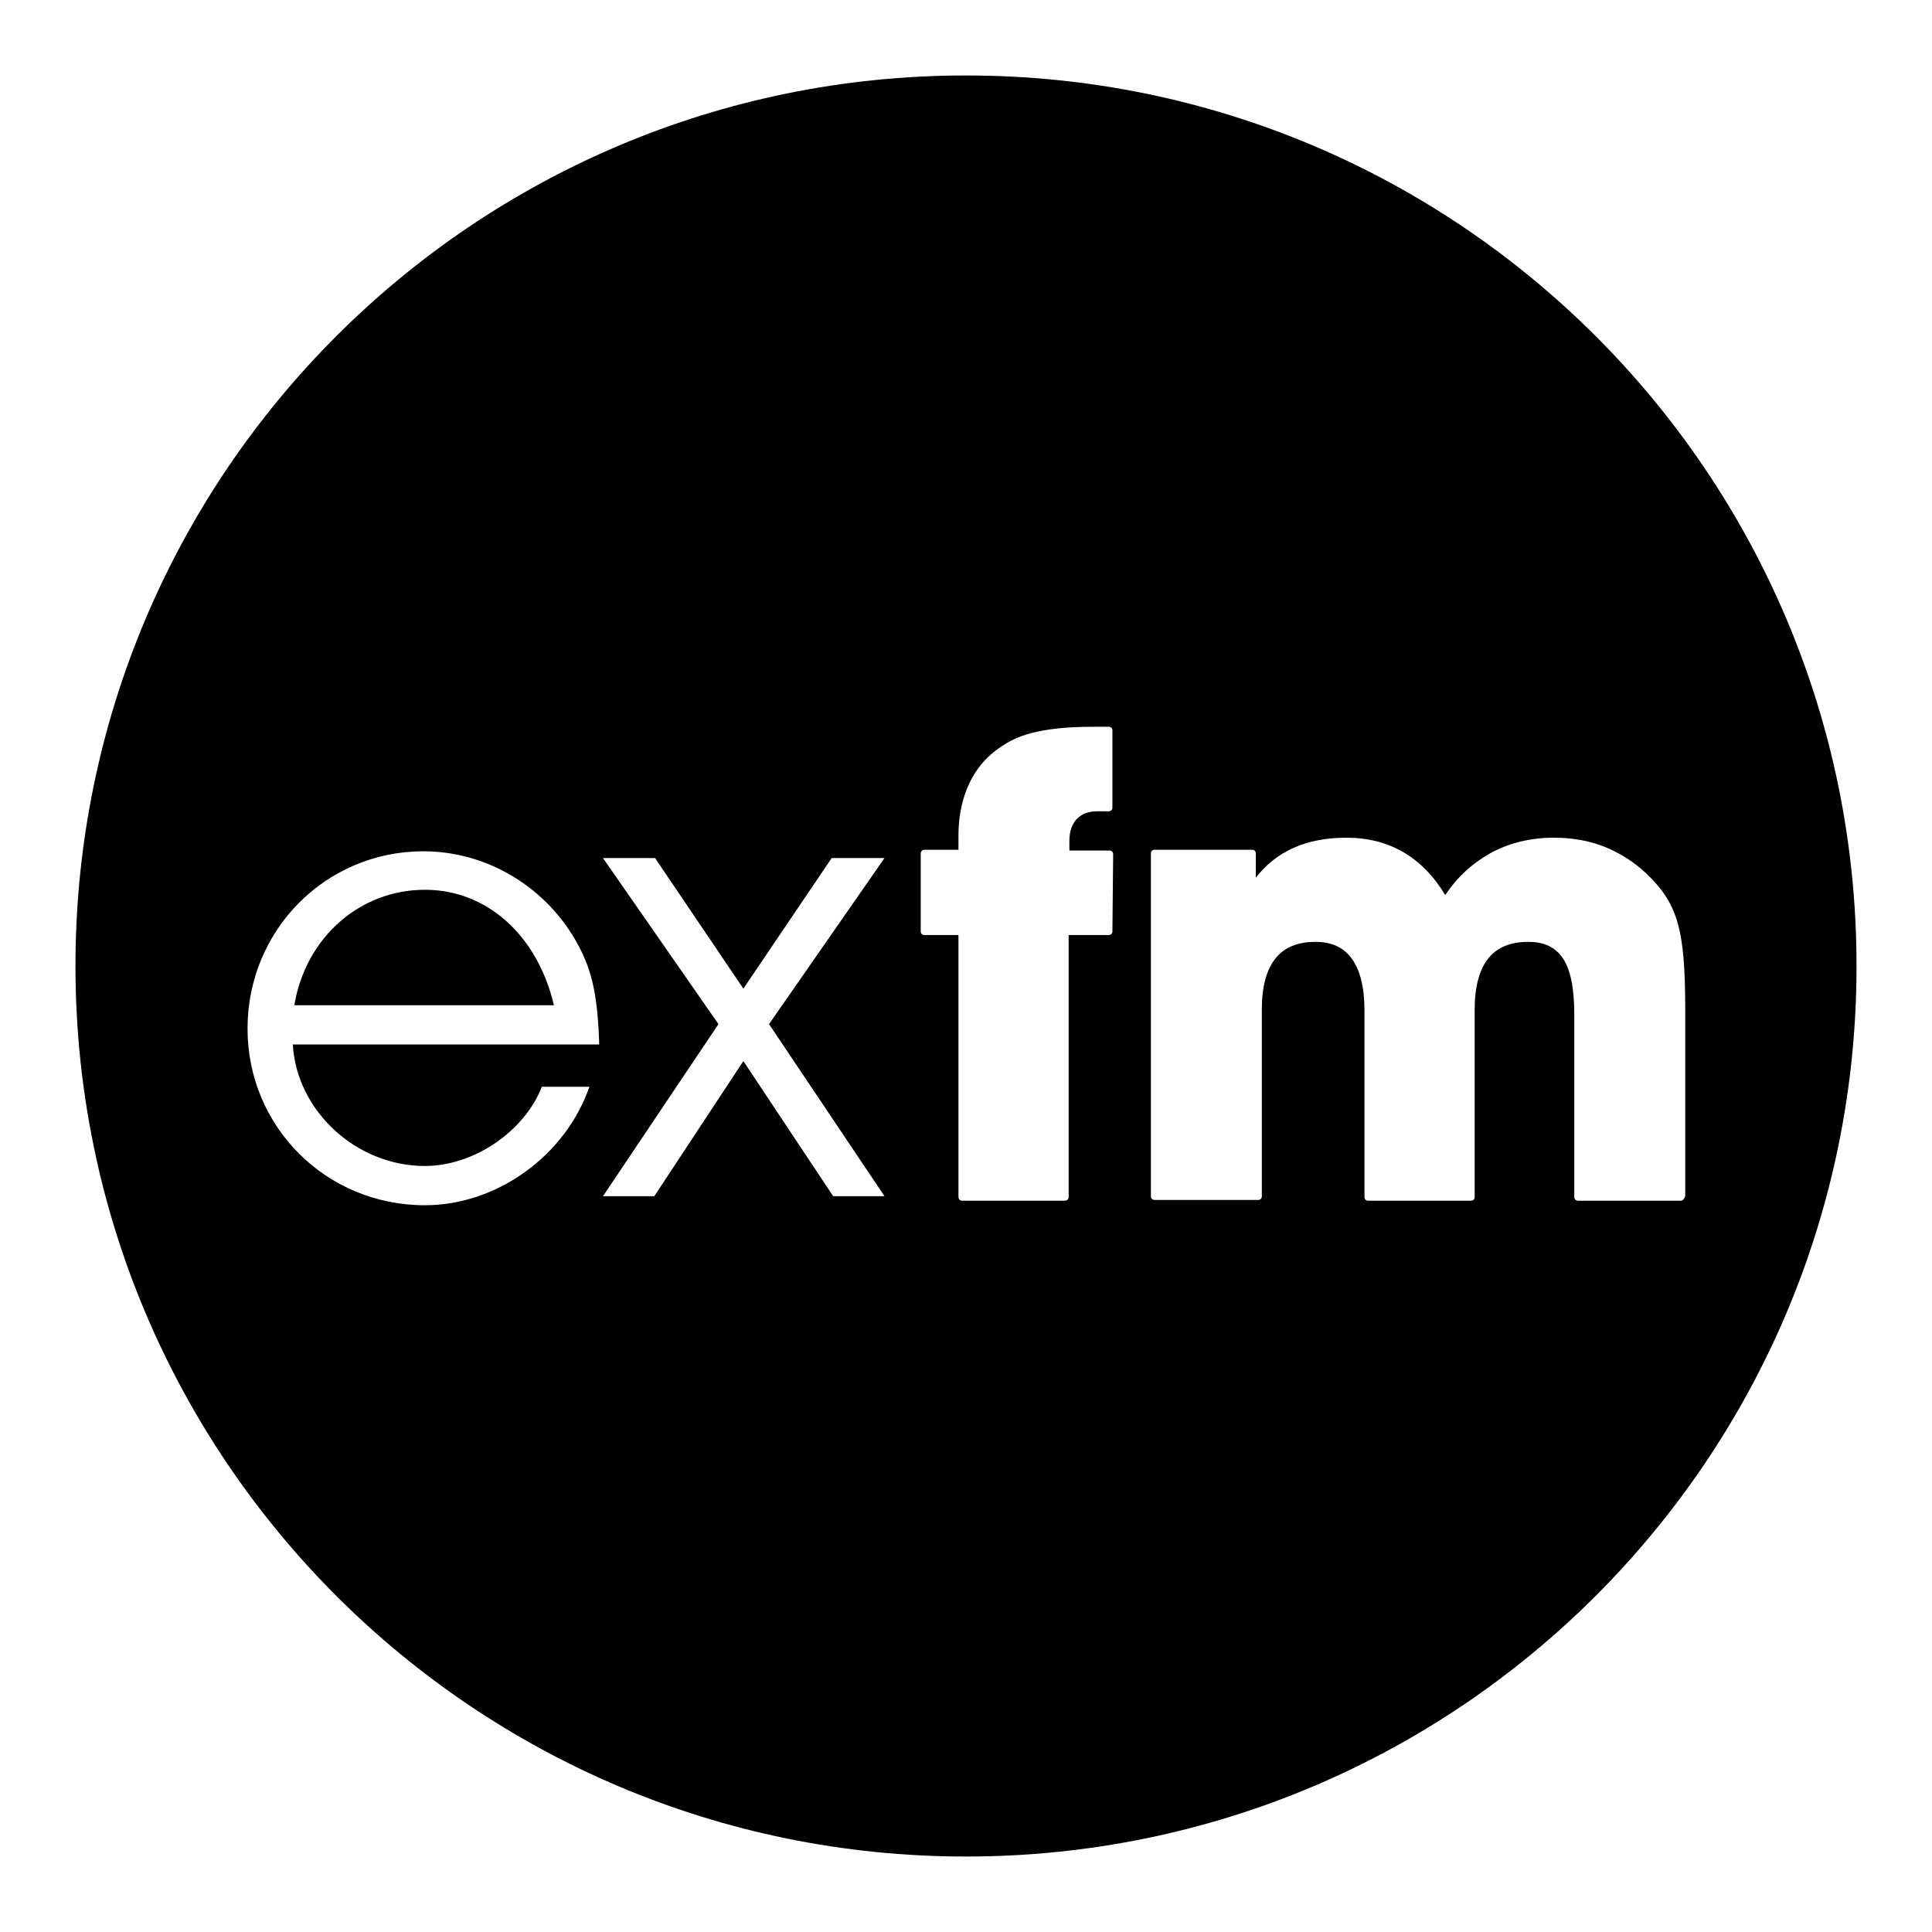 <?xml version="1.0" encoding="utf-8"?>
<!-- Svg Vector Icons : http://www.onlinewebfonts.com/icon -->
<!DOCTYPE svg PUBLIC "-//W3C//DTD SVG 1.1//EN" "http://www.w3.org/Graphics/SVG/1.1/DTD/svg11.dtd">
<svg version="1.1" xmlns="http://www.w3.org/2000/svg" xmlns:xlink="http://www.w3.org/1999/xlink" x="0px" y="0px" viewBox="0 0 256 256" enable-background="new 0 0 256 256" xml:space="preserve">
<g><g><g><g><path fill="#000000" d="M128,10C62.8,10,10,62.8,10,128c0,65.2,52.8,118,118,118c65.2,0,118-52.8,118-118C246,62.8,193.2,10,128,10z M56.3,154.5c6.5,0,13.2-4.6,15.5-10.5h6.3c-3.2,9.2-12.3,15.7-21.8,15.7c-13.1,0-23.5-10.4-23.5-23.4c0-13.1,10.4-23.5,23.3-23.5c8.5,0,16.4,4.8,20.5,12.4c1.9,3.5,2.6,6.9,2.8,13.2H38.8C39.3,147.2,47.2,154.5,56.3,154.5z M117.2,158.5h-6.8l-11.9-17.9l-11.8,17.9h-6.8l15.3-22.8l-15.3-22h6.9L98.5,131l11.7-17.3h7l-15.3,22L117.2,158.5z M147.4,123.4c0,0.3-0.2,0.5-0.5,0.5c0,0-4.5,0-5.3,0c0,1,0,34.7,0,34.7c0,0.3-0.2,0.5-0.5,0.5h-13.6c-0.3,0-0.5-0.2-0.5-0.5c0,0,0-33.7,0-34.7c-0.8,0-4.5,0-4.5,0c-0.3,0-0.5-0.2-0.5-0.5v-10.3c0-0.3,0.2-0.5,0.5-0.5c0,0,3.7,0,4.5,0c0-0.6,0-1.9,0-1.9c0-4.6,1.6-8.5,4.5-10.9c1.7-1.4,3.3-2.2,5.3-2.7c2-0.5,4.5-0.8,8.1-0.8l0,0h2c0.3,0,0.5,0.2,0.5,0.5V107c0,0.3-0.2,0.5-0.5,0.5h-1.5c-2.3,0-3.7,1.4-3.7,3.9c0,0,0,0.8,0,1.3c0.8,0,5.3,0,5.3,0c0.3,0,0.5,0.2,0.5,0.5L147.4,123.4L147.4,123.4z M222.7,159.1h-13.6c-0.3,0-0.5-0.2-0.5-0.5v-24.2c0-3.5-0.5-5.9-1.5-7.4c-1-1.5-2.5-2.2-4.6-2.2c-2.3,0-4.1,0.7-5.3,2.2c-1.2,1.5-1.8,3.8-1.8,6.8v24.8c0,0.3-0.2,0.5-0.5,0.5h-13.6c-0.3,0-0.5-0.2-0.5-0.5v-24.8c0-3-0.6-5.3-1.7-6.8c-1.1-1.5-2.7-2.2-4.8-2.2c-2.3,0-4.1,0.7-5.3,2.2c-1.2,1.5-1.8,3.8-1.8,6.7v24.8c0,0.3-0.2,0.5-0.5,0.5H153c-0.3,0-0.5-0.2-0.5-0.5v-45.4c0-0.3,0.2-0.5,0.5-0.5h12.9c0.3,0,0.5,0.2,0.5,0.5c0,0,0,1.8,0,3.2c2.7-3.5,6.7-5.3,12-5.3c5.7,0,10.1,2.6,13.1,7.6c1.6-2.4,3.6-4.2,5.9-5.5c2.5-1.4,5.4-2.1,8.5-2.1c2.4,0,4.7,0.4,6.7,1.2c2,0.8,3.9,2,5.5,3.5c4.2,4,5.2,7.4,5.2,18v24.8C223.2,158.8,223,159.1,222.7,159.1z"/><path fill="#000000" d="M56.3,117.9c-8.6,0-15.8,6.3-17.3,15.3h34.4C71.2,123.9,64.5,117.9,56.3,117.9z"/></g></g><g></g><g></g><g></g><g></g><g></g><g></g><g></g><g></g><g></g><g></g><g></g><g></g><g></g><g></g><g></g></g></g>
</svg>